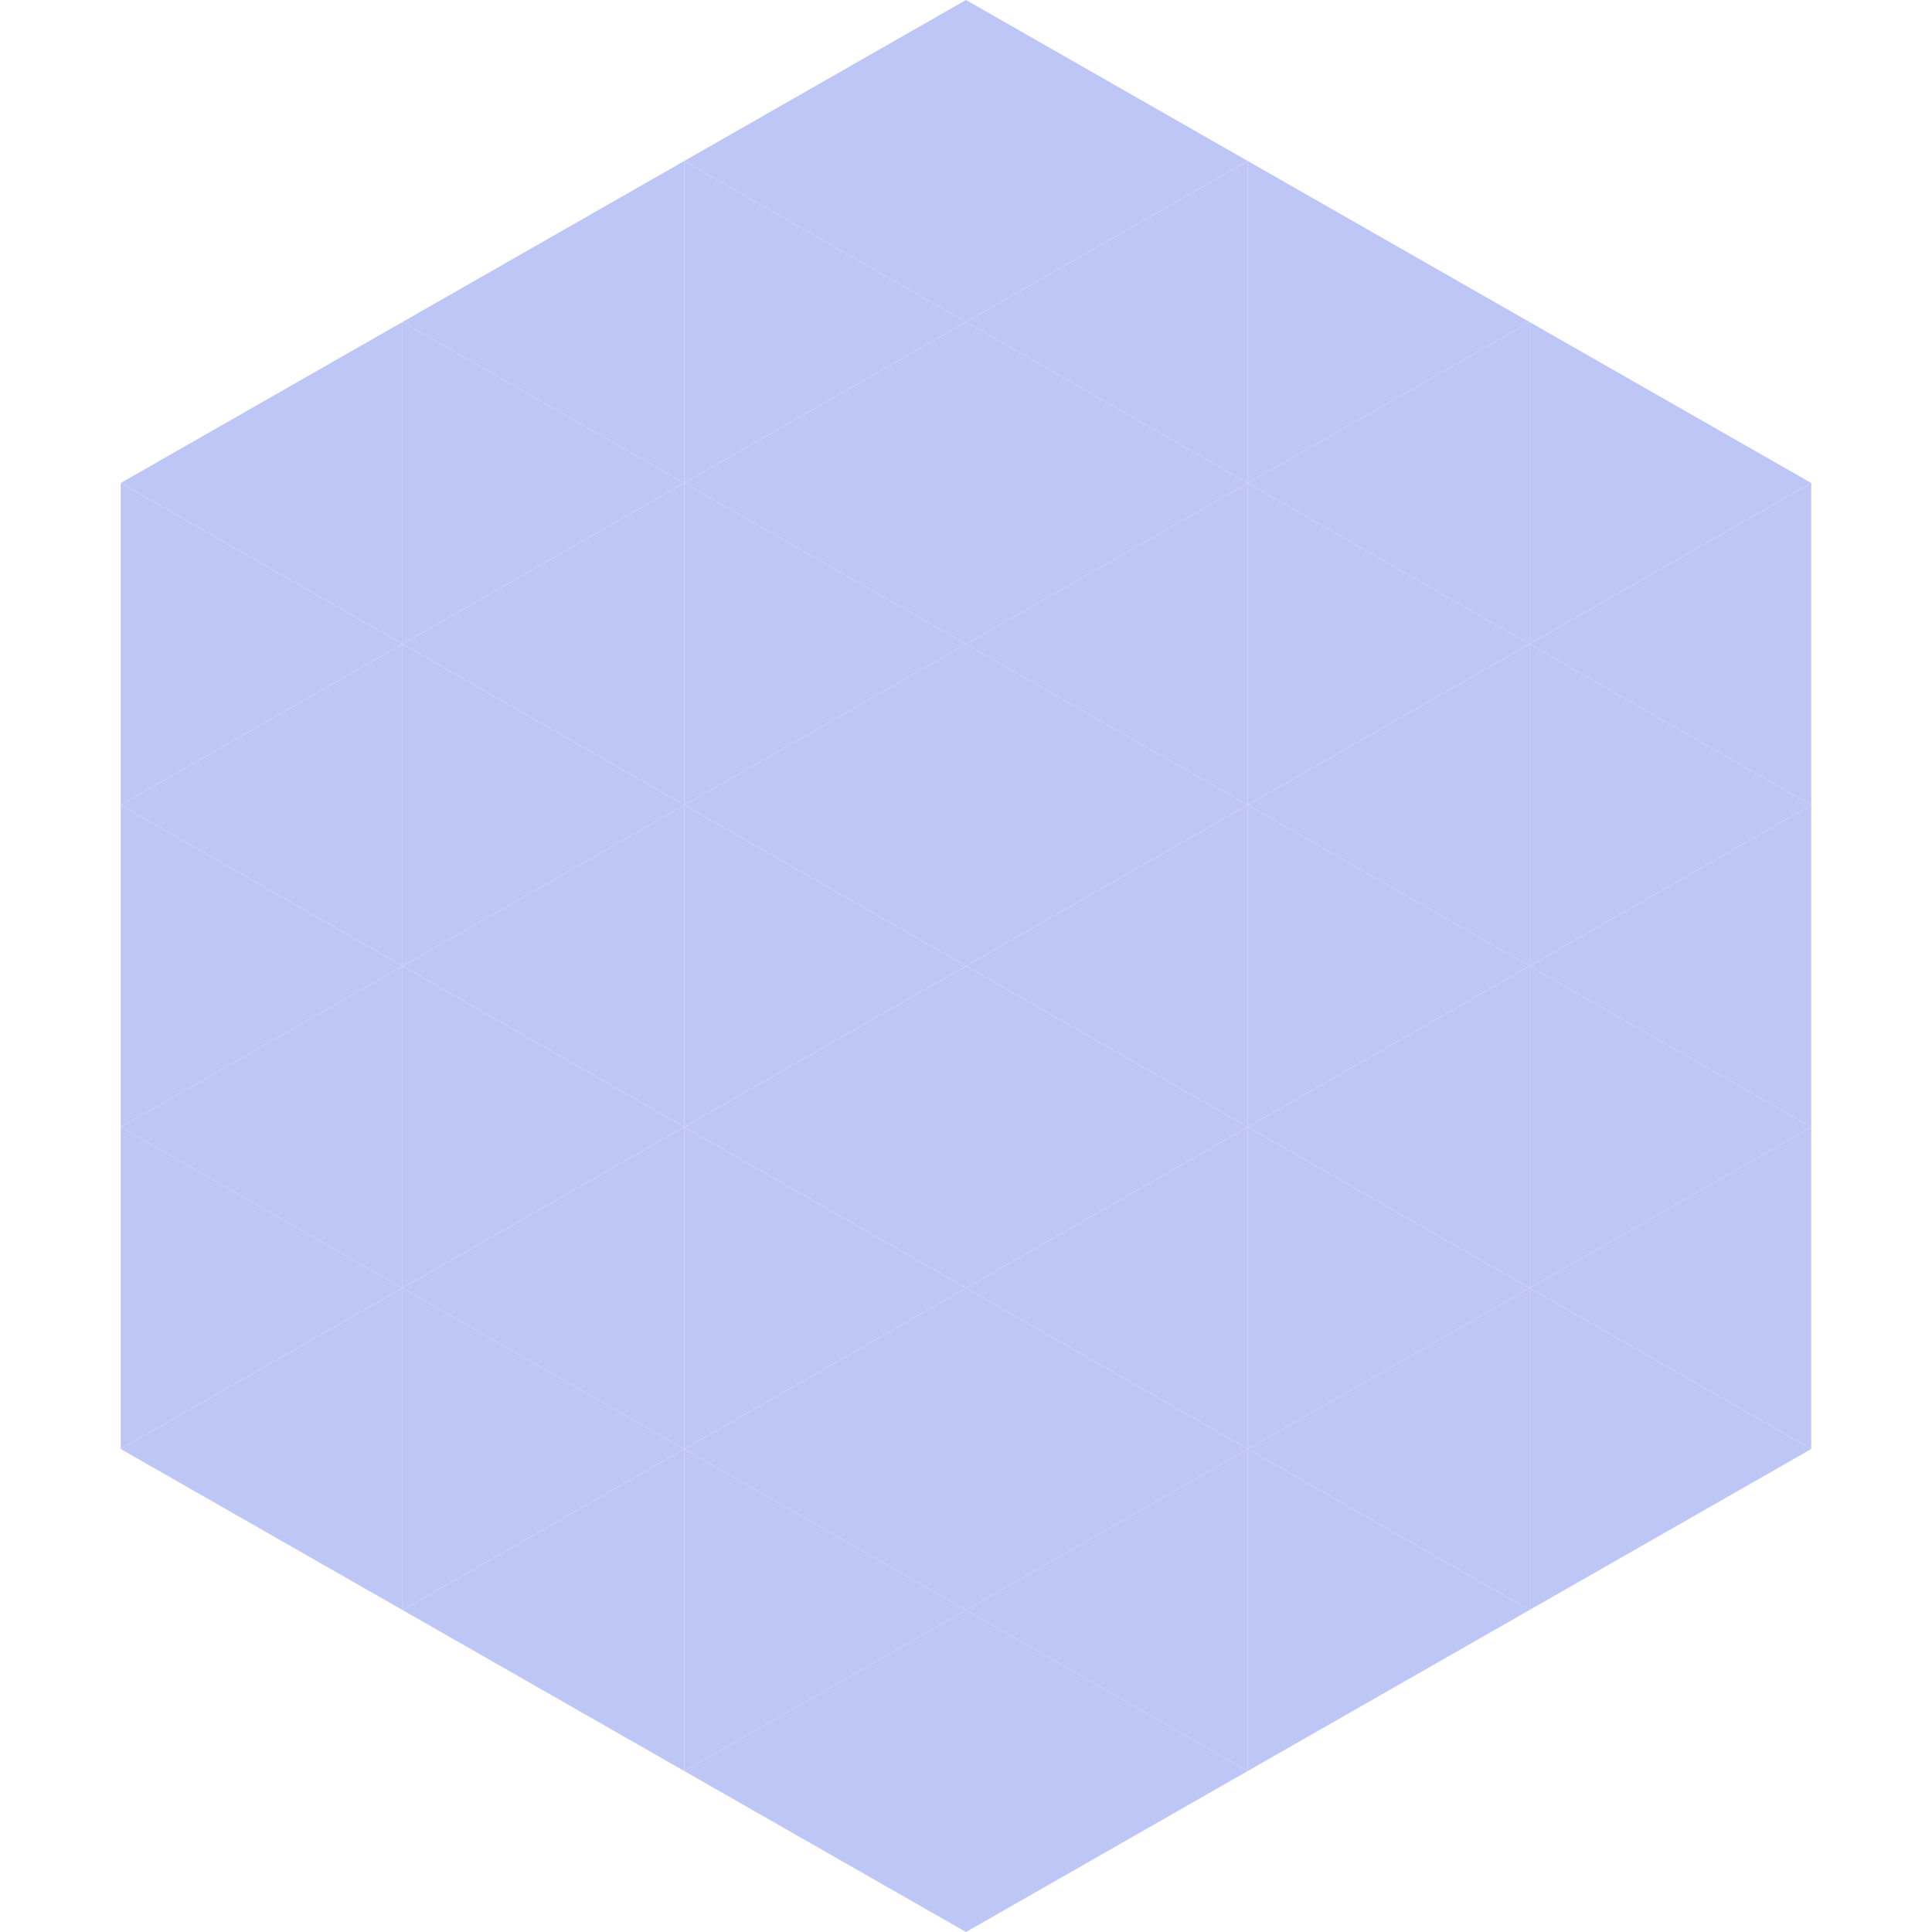<?xml version="1.0"?>
<!-- Generated by SVGo -->
<svg width="240" height="240"
     xmlns="http://www.w3.org/2000/svg"
     xmlns:xlink="http://www.w3.org/1999/xlink">
<polygon points="50,40 15,60 50,80" style="fill:rgb(190,198,245)" />
<polygon points="190,40 225,60 190,80" style="fill:rgb(190,198,245)" />
<polygon points="15,60 50,80 15,100" style="fill:rgb(190,198,245)" />
<polygon points="225,60 190,80 225,100" style="fill:rgb(190,198,245)" />
<polygon points="50,80 15,100 50,120" style="fill:rgb(190,198,245)" />
<polygon points="190,80 225,100 190,120" style="fill:rgb(190,198,245)" />
<polygon points="15,100 50,120 15,140" style="fill:rgb(190,198,245)" />
<polygon points="225,100 190,120 225,140" style="fill:rgb(190,198,245)" />
<polygon points="50,120 15,140 50,160" style="fill:rgb(190,198,245)" />
<polygon points="190,120 225,140 190,160" style="fill:rgb(190,198,245)" />
<polygon points="15,140 50,160 15,180" style="fill:rgb(190,198,245)" />
<polygon points="225,140 190,160 225,180" style="fill:rgb(190,198,245)" />
<polygon points="50,160 15,180 50,200" style="fill:rgb(190,198,245)" />
<polygon points="190,160 225,180 190,200" style="fill:rgb(190,198,245)" />
<polygon points="15,180 50,200 15,220" style="fill:rgb(255,255,255); fill-opacity:0" />
<polygon points="225,180 190,200 225,220" style="fill:rgb(255,255,255); fill-opacity:0" />
<polygon points="50,0 85,20 50,40" style="fill:rgb(255,255,255); fill-opacity:0" />
<polygon points="190,0 155,20 190,40" style="fill:rgb(255,255,255); fill-opacity:0" />
<polygon points="85,20 50,40 85,60" style="fill:rgb(190,198,245)" />
<polygon points="155,20 190,40 155,60" style="fill:rgb(190,198,245)" />
<polygon points="50,40 85,60 50,80" style="fill:rgb(190,198,245)" />
<polygon points="190,40 155,60 190,80" style="fill:rgb(190,198,245)" />
<polygon points="85,60 50,80 85,100" style="fill:rgb(190,198,245)" />
<polygon points="155,60 190,80 155,100" style="fill:rgb(190,198,245)" />
<polygon points="50,80 85,100 50,120" style="fill:rgb(190,198,245)" />
<polygon points="190,80 155,100 190,120" style="fill:rgb(190,198,245)" />
<polygon points="85,100 50,120 85,140" style="fill:rgb(190,198,245)" />
<polygon points="155,100 190,120 155,140" style="fill:rgb(190,198,245)" />
<polygon points="50,120 85,140 50,160" style="fill:rgb(190,198,245)" />
<polygon points="190,120 155,140 190,160" style="fill:rgb(190,198,245)" />
<polygon points="85,140 50,160 85,180" style="fill:rgb(190,198,245)" />
<polygon points="155,140 190,160 155,180" style="fill:rgb(190,198,245)" />
<polygon points="50,160 85,180 50,200" style="fill:rgb(190,198,245)" />
<polygon points="190,160 155,180 190,200" style="fill:rgb(190,198,245)" />
<polygon points="85,180 50,200 85,220" style="fill:rgb(190,198,245)" />
<polygon points="155,180 190,200 155,220" style="fill:rgb(190,198,245)" />
<polygon points="120,0 85,20 120,40" style="fill:rgb(190,198,245)" />
<polygon points="120,0 155,20 120,40" style="fill:rgb(190,198,245)" />
<polygon points="85,20 120,40 85,60" style="fill:rgb(190,198,245)" />
<polygon points="155,20 120,40 155,60" style="fill:rgb(190,198,245)" />
<polygon points="120,40 85,60 120,80" style="fill:rgb(190,198,245)" />
<polygon points="120,40 155,60 120,80" style="fill:rgb(190,198,245)" />
<polygon points="85,60 120,80 85,100" style="fill:rgb(190,198,245)" />
<polygon points="155,60 120,80 155,100" style="fill:rgb(190,198,245)" />
<polygon points="120,80 85,100 120,120" style="fill:rgb(190,198,245)" />
<polygon points="120,80 155,100 120,120" style="fill:rgb(190,198,245)" />
<polygon points="85,100 120,120 85,140" style="fill:rgb(190,198,245)" />
<polygon points="155,100 120,120 155,140" style="fill:rgb(190,198,245)" />
<polygon points="120,120 85,140 120,160" style="fill:rgb(190,198,245)" />
<polygon points="120,120 155,140 120,160" style="fill:rgb(190,198,245)" />
<polygon points="85,140 120,160 85,180" style="fill:rgb(190,198,245)" />
<polygon points="155,140 120,160 155,180" style="fill:rgb(190,198,245)" />
<polygon points="120,160 85,180 120,200" style="fill:rgb(190,198,245)" />
<polygon points="120,160 155,180 120,200" style="fill:rgb(190,198,245)" />
<polygon points="85,180 120,200 85,220" style="fill:rgb(190,198,245)" />
<polygon points="155,180 120,200 155,220" style="fill:rgb(190,198,245)" />
<polygon points="120,200 85,220 120,240" style="fill:rgb(190,198,245)" />
<polygon points="120,200 155,220 120,240" style="fill:rgb(190,198,245)" />
<polygon points="85,220 120,240 85,260" style="fill:rgb(255,255,255); fill-opacity:0" />
<polygon points="155,220 120,240 155,260" style="fill:rgb(255,255,255); fill-opacity:0" />
</svg>
